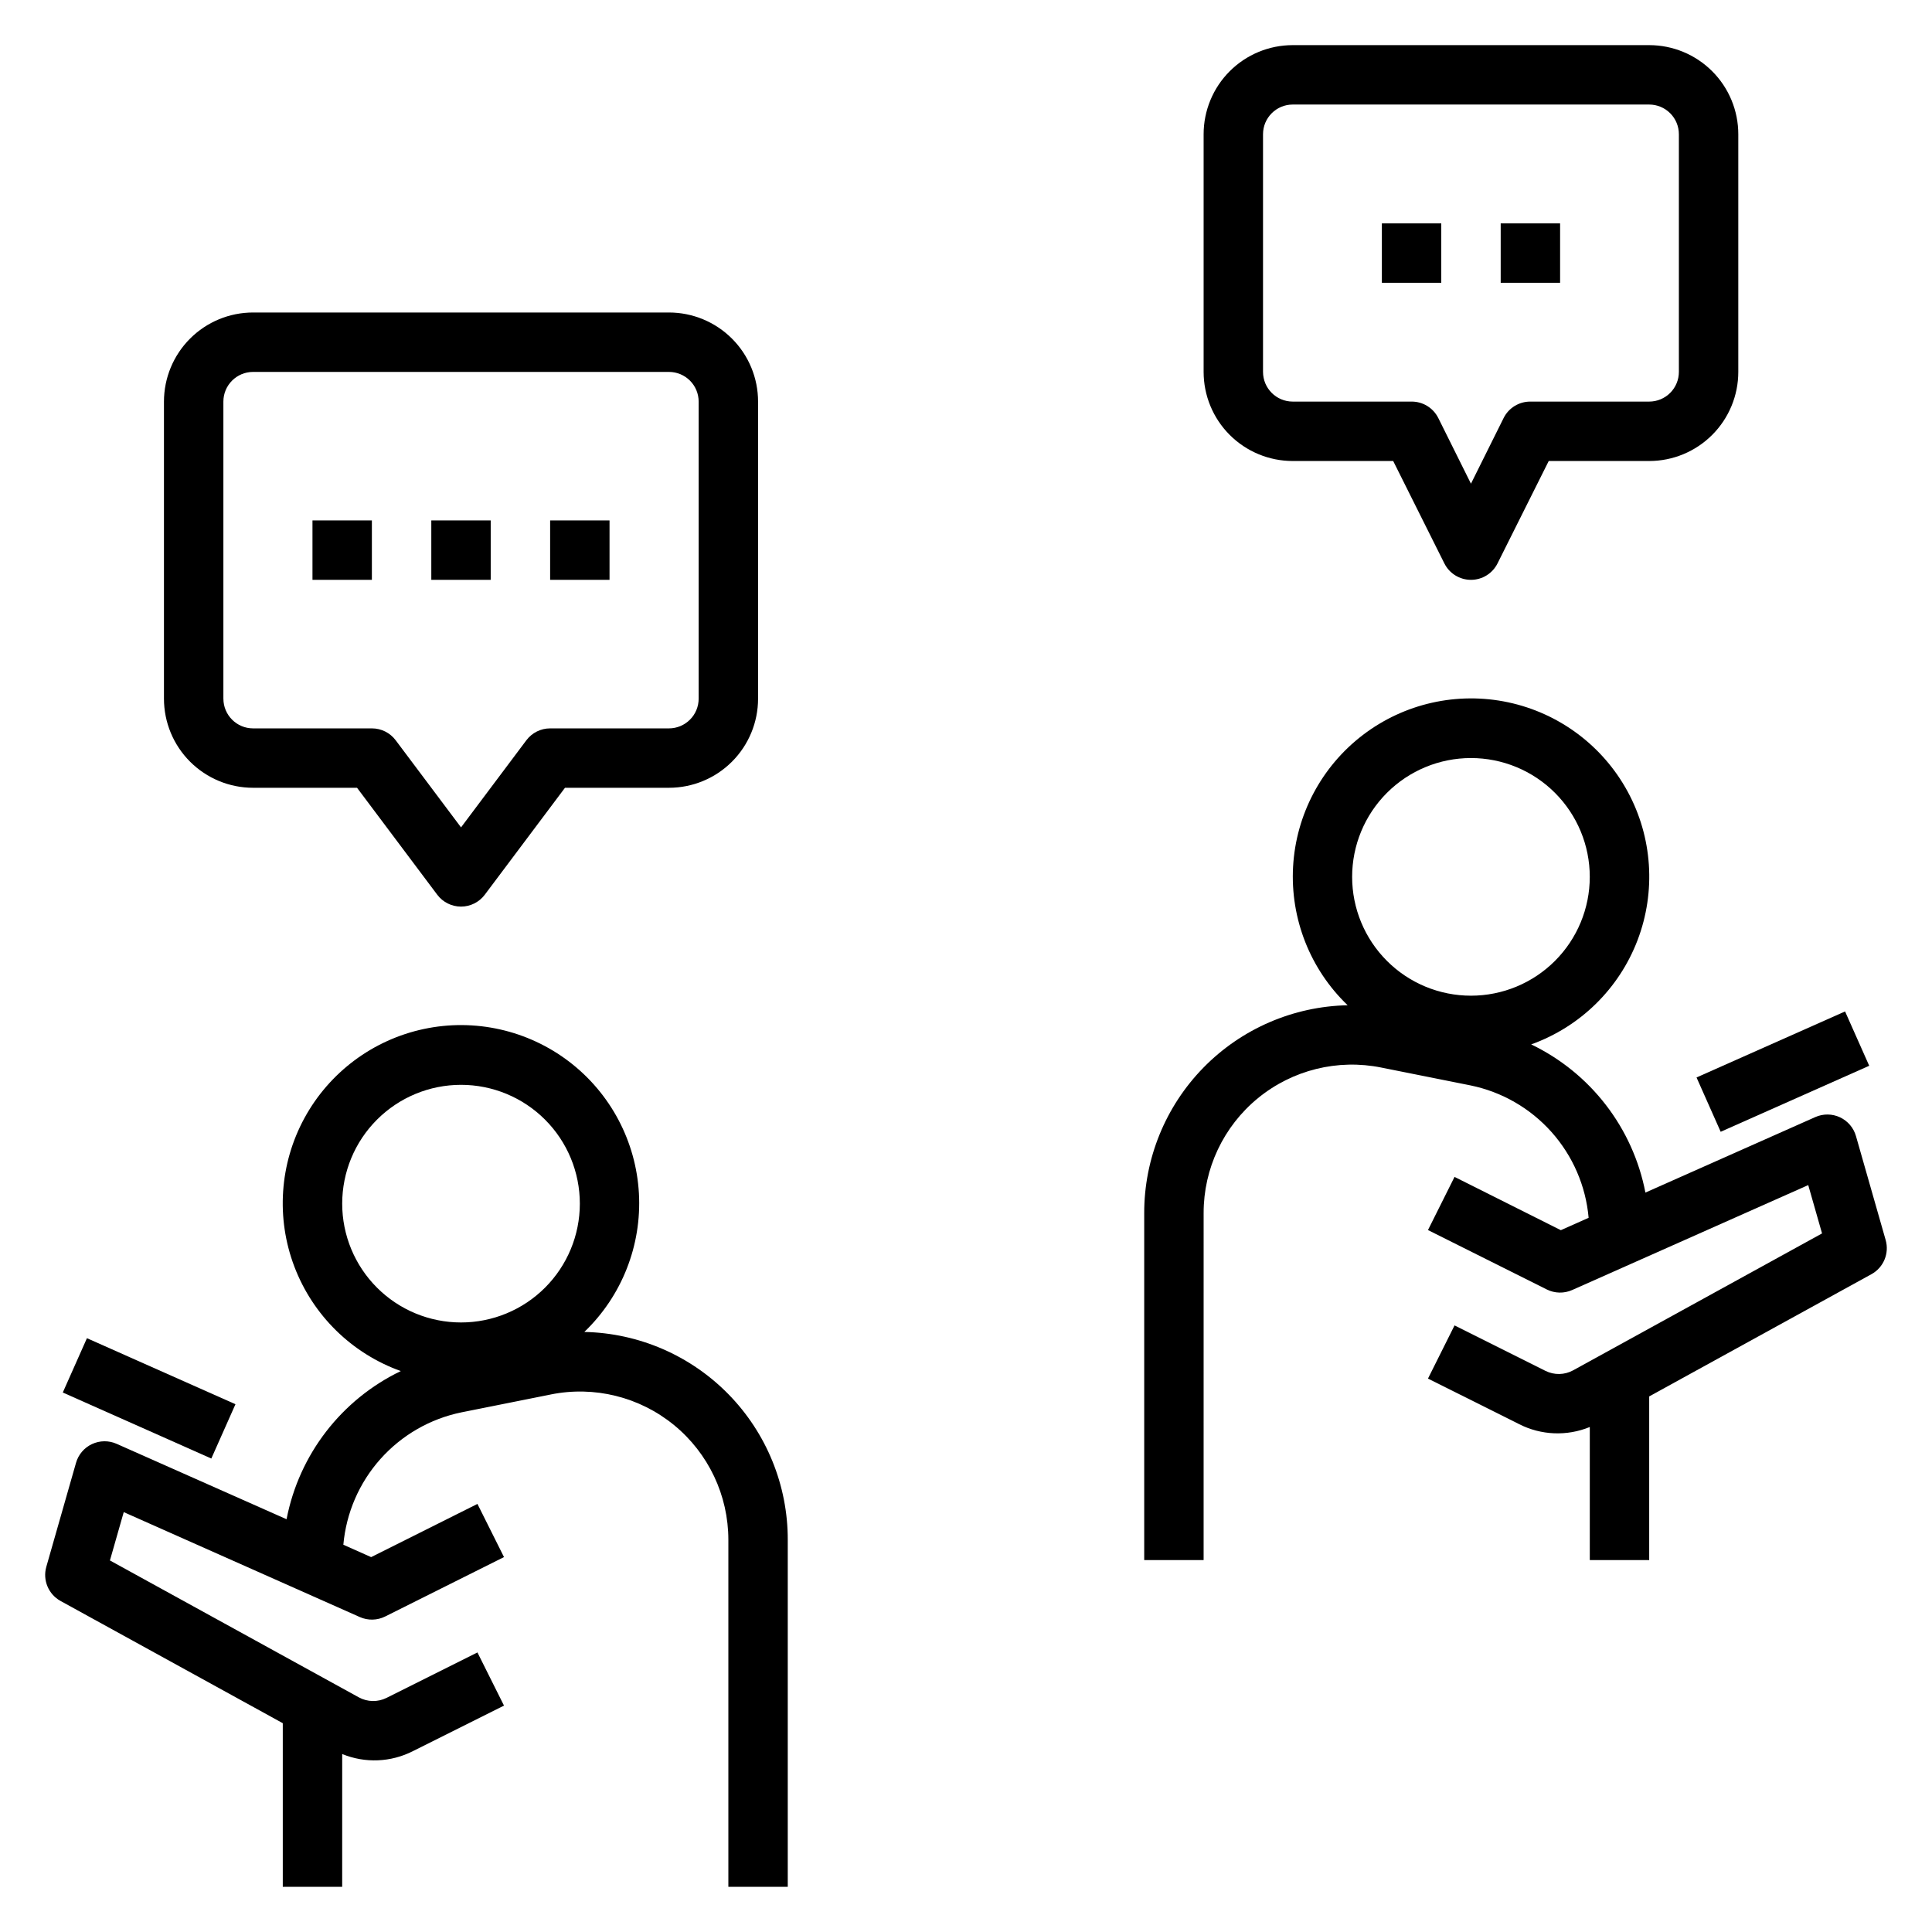 <?xml version="1.0" encoding="UTF-8"?>
<!-- Uploaded to: SVG Repo, www.svgrepo.com, Generator: SVG Repo Mixer Tools -->
<svg fill="#000000" width="800px" height="800px" version="1.1" viewBox="144 144 512 512" xmlns="http://www.w3.org/2000/svg">
 <g>
  <path d="m218.94 644.03h15.742l0.004-35.195c6.074 2.492 12.938 2.207 18.781-0.789l24.098-12.043-7.039-14.09-24.105 12.051c-2.312 1.148-5.043 1.098-7.312-0.141l-65.977-36.289 3.66-12.809 62.566 27.812h0.004c2.148 0.953 4.609 0.898 6.715-0.152l31.488-15.742-7.039-14.09-28.168 14.098-7.367-3.281c0.75-8.441 4.199-16.414 9.84-22.734 5.641-6.32 13.168-10.652 21.469-12.352l23.617-4.723v-0.004c11.559-2.348 23.562 0.621 32.691 8.09 9.129 7.465 14.422 18.641 14.414 30.438v91.945h15.742v-91.945c0.027-14.418-5.609-28.27-15.691-38.574-10.082-10.305-23.809-16.242-38.223-16.531 9.953-9.543 15.238-22.965 14.469-36.734-0.773-13.77-7.523-26.516-18.484-34.891-10.961-8.371-25.031-11.535-38.523-8.66-13.488 2.875-25.047 11.504-31.637 23.617-6.594 12.117-7.562 26.508-2.652 39.395 4.914 12.887 15.211 22.988 28.195 27.641-15.734 7.562-26.965 22.125-30.277 39.266l-45.035-19.984c-2.082-0.926-4.465-0.898-6.527 0.066-2.066 0.965-3.609 2.777-4.234 4.969l-7.871 27.551v0.004c-1.008 3.527 0.559 7.281 3.769 9.051l58.898 32.395zm15.742-181.05h0.004c0-8.352 3.316-16.363 9.223-22.266 5.902-5.906 13.914-9.223 22.266-9.223 8.348 0 16.359 3.316 22.266 9.223 5.902 5.902 9.223 13.914 9.223 22.266 0 8.348-3.32 16.359-9.223 22.262-5.906 5.906-13.918 9.223-22.266 9.223-8.352 0-16.363-3.316-22.266-9.223-5.906-5.902-9.223-13.914-9.223-22.262z"/>
  <path d="m160.64 513.03 6.398-14.395 39.363 17.496-6.398 14.395z"/>
  <path d="m635.85 445.07c-0.625-2.191-2.168-4.004-4.231-4.973-2.066-0.965-4.445-0.988-6.531-0.066l-45.035 20.012c-3.312-17.141-14.539-31.703-30.273-39.266 12.98-4.656 23.281-14.75 28.195-27.637 4.91-12.891 3.945-27.281-2.644-39.395-6.59-12.117-18.148-20.746-31.637-23.625-13.488-2.875-27.559 0.285-38.52 8.656-10.965 8.371-17.719 21.117-18.492 34.887-0.773 13.77 4.508 27.191 14.461 36.738-14.41 0.293-28.137 6.231-38.219 16.531-10.082 10.305-15.715 24.156-15.695 38.57v91.93h15.742l0.004-91.945c-0.023-11.801 5.266-22.988 14.395-30.465 9.133-7.481 21.145-10.453 32.711-8.105l23.617 4.723h-0.004c8.301 1.699 15.832 6.031 21.469 12.352 5.641 6.324 9.094 14.297 9.84 22.734l-7.367 3.281-28.168-14.121-7.039 14.09 31.488 15.742 0.004 0.004c2.102 1.047 4.566 1.102 6.715 0.148l62.566-27.812 3.66 12.809-65.977 36.289c-2.269 1.238-4.996 1.289-7.312 0.141l-24.105-12.051-7.039 14.09 24.098 12.043v0.004c5.848 2.992 12.707 3.281 18.785 0.785v35.266h15.742v-43.367l58.898-32.395v0.004c3.215-1.773 4.777-5.527 3.769-9.055zm-133.52-68.691c0-8.352 3.316-16.359 9.223-22.266 5.902-5.906 13.914-9.223 22.266-9.223 8.352 0 16.359 3.316 22.266 9.223 5.902 5.906 9.223 13.914 9.223 22.266 0 8.352-3.32 16.359-9.223 22.266-5.906 5.906-13.914 9.223-22.266 9.223-8.352 0-16.363-3.316-22.266-9.223-5.906-5.906-9.223-13.914-9.223-22.266z"/>
  <path d="m593.6 429.54 39.363-17.496 6.398 14.395-39.363 17.496z"/>
  <path d="m581.05 155.96h-94.465c-6.262 0-12.27 2.488-16.699 6.918-4.43 4.43-6.914 10.438-6.914 16.699v62.977c0 6.262 2.484 12.27 6.914 16.699 4.43 4.43 10.438 6.918 16.699 6.918h26.625l13.562 27.137v-0.004c1.332 2.672 4.059 4.359 7.047 4.359 2.984 0 5.711-1.688 7.043-4.359l13.566-27.133h26.621c6.266 0 12.27-2.488 16.699-6.918 4.43-4.43 6.918-10.438 6.918-16.699v-62.977c0-6.262-2.488-12.27-6.918-16.699-4.43-4.43-10.434-6.918-16.699-6.918zm7.871 86.594c0 2.086-0.828 4.09-2.305 5.566-1.477 1.477-3.477 2.305-5.566 2.305h-31.488c-2.996-0.016-5.746 1.672-7.086 4.356l-8.656 17.402-8.66-17.406v0.004c-1.34-2.684-4.086-4.371-7.086-4.356h-31.488c-4.348 0-7.871-3.523-7.871-7.871v-62.977c0-4.348 3.523-7.871 7.871-7.871h94.465c2.09 0 4.09 0.828 5.566 2.305 1.477 1.477 2.305 3.477 2.305 5.566z"/>
  <path d="m238.62 352.77 21.254 28.34c1.488 1.98 3.82 3.148 6.301 3.148 2.477 0 4.809-1.168 6.297-3.148l21.254-28.34h27.551c6.266 0 12.27-2.488 16.699-6.918 4.43-4.426 6.918-10.434 6.918-16.699v-78.719c0-6.262-2.488-12.27-6.918-16.699-4.43-4.43-10.434-6.918-16.699-6.918h-110.21c-6.266 0-12.27 2.488-16.699 6.918-4.43 4.43-6.918 10.438-6.918 16.699v78.719c0 6.266 2.488 12.273 6.918 16.699 4.43 4.43 10.434 6.918 16.699 6.918zm-35.422-23.617v-78.719c0-4.348 3.523-7.871 7.871-7.871h110.21c2.09 0 4.09 0.828 5.566 2.305 1.477 1.477 2.305 3.481 2.305 5.566v78.719c0 2.09-0.828 4.094-2.305 5.566-1.477 1.477-3.477 2.309-5.566 2.309h-31.488c-2.477 0-4.809 1.164-6.297 3.148l-17.316 23.09-17.32-23.09c-1.488-1.984-3.82-3.148-6.297-3.148h-31.488c-4.348 0-7.871-3.527-7.871-7.875z"/>
  <path d="m226.81 281.92h15.742v15.742h-15.742z"/>
  <path d="m258.3 281.92h15.742v15.742h-15.742z"/>
  <path d="m289.79 281.92h15.742v15.742h-15.742z"/>
  <path d="m510.21 203.2h15.742v15.742h-15.742z"/>
  <path d="m541.7 203.2h15.742v15.742h-15.742z"/>
 </g>
</svg>